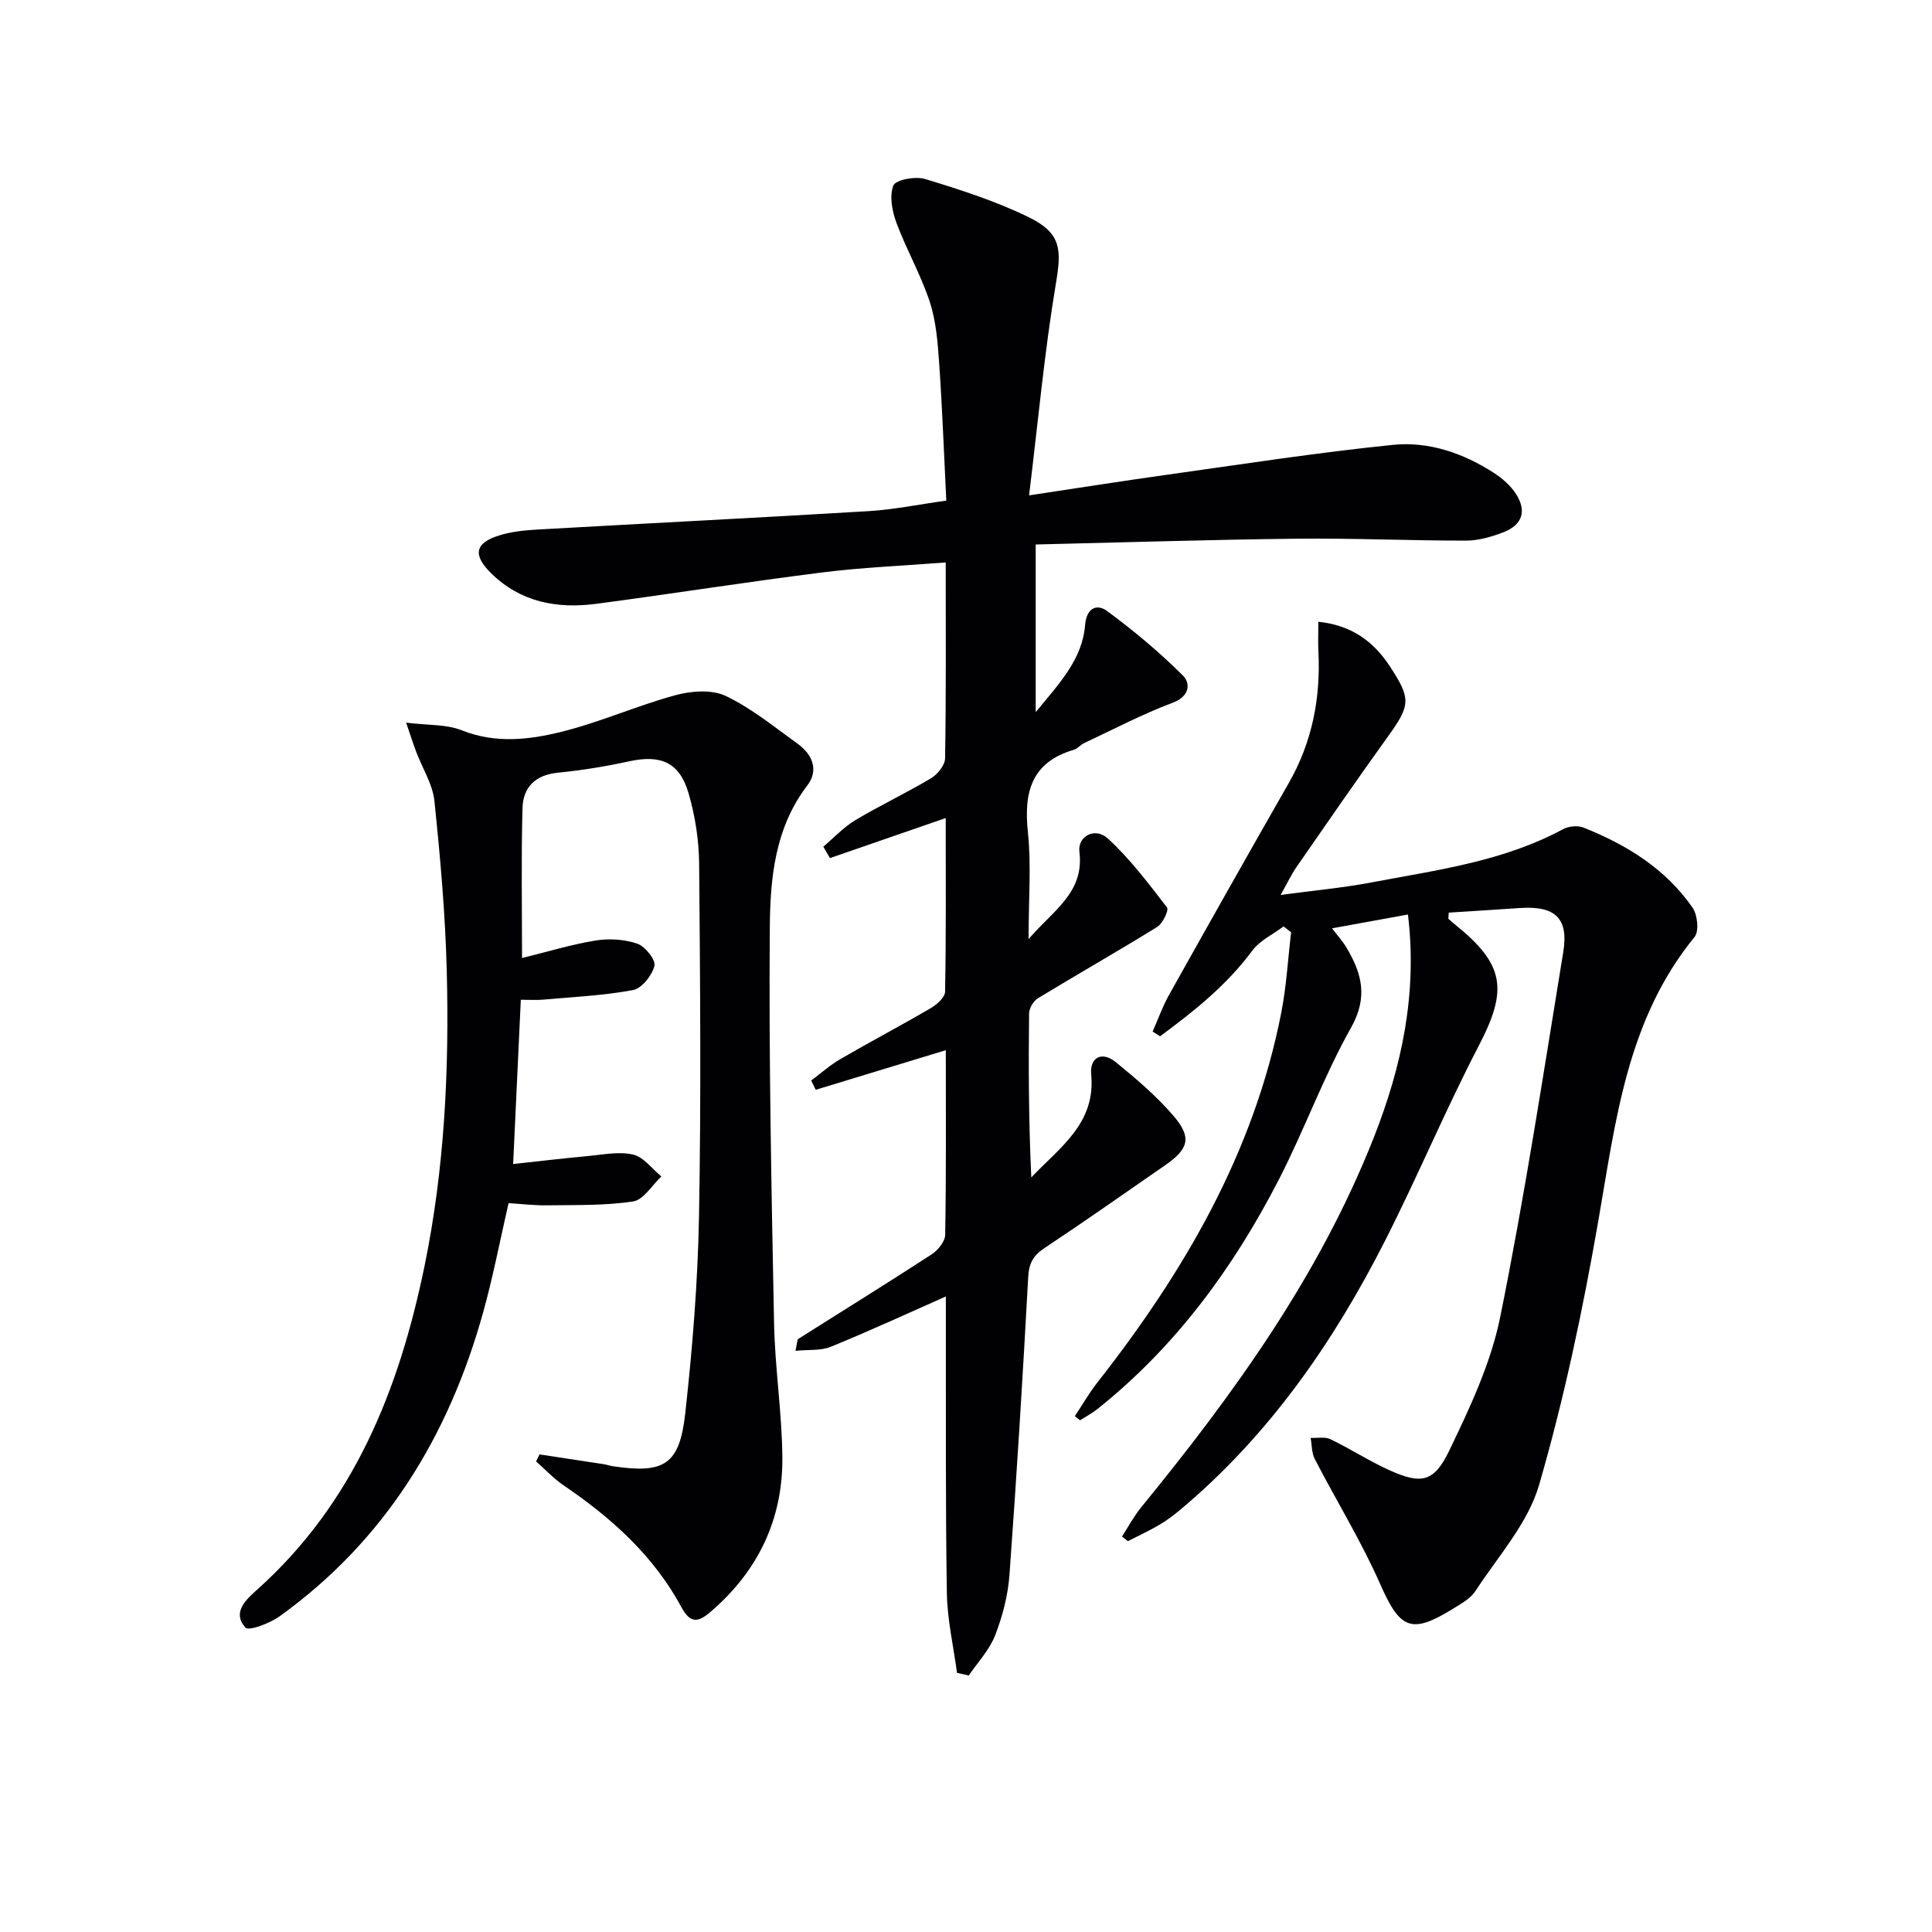 <svg enable-background="new 0 0 400 400" viewBox="0 0 400 400" xmlns="http://www.w3.org/2000/svg"><g fill="#010103"><path d="m198.14 346.35c-.73-5.49-2.01-10.97-2.1-16.47-.3-18.32-.18-36.64-.21-54.96 0-1.99 0-3.98 0-6.5-8.19 3.62-15.95 7.21-23.86 10.43-2.04.83-4.55.55-7.28.82.41-1.85.37-2.33.56-2.45 9.22-5.83 18.49-11.57 27.64-17.52 1.3-.85 2.78-2.66 2.8-4.04.22-12.65.13-25.3.13-38.23-9.2 2.8-18.06 5.5-26.93 8.2-.31-.64-.63-1.28-.94-1.92 2.01-1.5 3.9-3.2 6.06-4.45 6.18-3.59 12.51-6.92 18.68-10.53 1.27-.74 2.96-2.24 2.98-3.41.22-11.92.13-23.85.13-35.95-8.33 2.88-16.15 5.59-23.97 8.29-.46-.79-.91-1.57-1.37-2.36 2.19-1.85 4.19-4.03 6.62-5.49 5.13-3.07 10.56-5.62 15.68-8.68 1.35-.81 2.89-2.7 2.91-4.12.22-13.29.13-26.58.13-40.56-8.86.69-17.26 1.02-25.58 2.07-15.63 1.96-31.2 4.44-46.82 6.5-8.08 1.06-15.65-.35-21.73-6.35-3.84-3.78-3.35-6.25 1.69-7.82 2.5-.78 5.2-1.06 7.84-1.21 22.9-1.3 45.81-2.44 68.7-3.82 5.11-.31 10.18-1.36 16.02-2.17-.48-9.57-.82-18.99-1.47-28.38-.3-4.29-.63-8.73-1.95-12.77-1.84-5.6-4.84-10.82-6.9-16.36-.89-2.41-1.5-5.56-.63-7.74.48-1.19 4.58-1.95 6.56-1.34 7.27 2.22 14.6 4.56 21.4 7.88 6.84 3.34 6.86 6.7 5.69 13.71-2.37 14.16-3.68 28.5-5.56 43.91 10.46-1.57 19.26-2.97 28.07-4.2 15.76-2.2 31.49-4.66 47.31-6.26 7.35-.74 14.5 1.71 20.81 5.78 1.77 1.14 3.5 2.65 4.62 4.39 2.28 3.54 1.31 6.42-2.63 7.94-2.45.94-5.14 1.72-7.73 1.72-11.64.01-23.29-.52-34.93-.4-17.93.2-35.85.77-54.15 1.2v34.71c4.93-6 9.65-10.9 10.23-18.06.29-3.54 2.45-4.42 4.54-2.88 5.53 4.07 10.84 8.52 15.7 13.35 1.59 1.58 1.5 4.29-2.1 5.64-6.29 2.36-12.28 5.52-18.38 8.38-.74.35-1.32 1.14-2.08 1.36-8.86 2.59-10.4 8.84-9.52 17.13.71 6.74.14 13.62.14 22.06 5.25-6.09 11.55-9.65 10.52-18.06-.4-3.23 3.23-5.2 5.9-2.75 4.59 4.22 8.41 9.3 12.24 14.27.42.55-.88 3.31-2.02 4.02-8.16 5.05-16.51 9.79-24.71 14.78-.93.57-1.82 2.07-1.83 3.16-.13 11.25-.08 22.51.46 33.93 5.84-6.19 13.37-11.12 12.4-21.3-.34-3.59 2.24-4.88 5.07-2.58 4.23 3.44 8.45 7.03 11.98 11.15 3.83 4.46 3.13 6.83-1.7 10.18-8.33 5.77-16.61 11.6-25.05 17.2-2.31 1.54-3.18 3.12-3.34 5.96-1.12 20.57-2.38 41.13-3.88 61.68-.31 4.24-1.43 8.55-2.97 12.52-1.17 3.03-3.6 5.57-5.46 8.32-.8-.2-1.62-.37-2.43-.55z"/><path d="m299.86 190.21c.49.43.97.87 1.48 1.28 10.21 8.22 10.84 13.45 4.88 24.91-6.89 13.25-12.66 27.08-19.42 40.4-10.7 21.09-24.01 40.29-42.3 55.66-1.39 1.17-2.86 2.29-4.42 3.21-2.12 1.25-4.37 2.29-6.56 3.41-.41-.32-.81-.64-1.22-.96 1.31-2.02 2.45-4.19 3.97-6.05 19.23-23.53 36.92-48.03 48.16-76.56 5.79-14.69 9.05-29.81 7.07-46.17-5.22.95-10.2 1.86-15.71 2.86 1.21 1.6 2.21 2.69 2.95 3.93 3.19 5.35 4.57 10.26.98 16.64-5.69 10.1-9.65 21.16-14.97 31.49-9.38 18.21-21.32 34.53-37.5 47.43-1.12.9-2.41 1.58-3.63 2.36-.36-.28-.73-.56-1.09-.84 1.56-2.35 2.96-4.81 4.7-7.02 17.94-22.88 32.36-47.52 38.03-76.46 1.08-5.49 1.39-11.14 2.05-16.71-.52-.41-1.04-.81-1.56-1.22-2.2 1.66-4.92 2.92-6.49 5.04-5.32 7.17-12.08 12.55-19.08 17.71-.51-.33-1.03-.65-1.54-.98 1.12-2.52 2.04-5.16 3.38-7.55 8.2-14.65 16.44-29.28 24.78-43.85 4.87-8.51 6.65-17.63 6.16-27.32-.09-1.81-.01-3.63-.01-6.12 6.82.71 11.38 4.01 14.79 9.2 4.47 6.81 4.28 8.08-.44 14.64-6.41 8.9-12.64 17.94-18.89 26.96-1.02 1.47-1.79 3.13-3.27 5.76 6.89-.93 12.89-1.47 18.79-2.59 13.52-2.56 27.27-4.33 39.67-11.02 1.16-.63 3.04-.82 4.24-.34 8.95 3.56 17.01 8.53 22.59 16.59 1.02 1.48 1.38 4.88.41 6.06-14 17.13-16.31 38-19.91 58.68-3.2 18.43-7.08 36.84-12.28 54.78-2.3 7.94-8.51 14.78-13.18 21.96-1.03 1.58-2.98 2.63-4.67 3.68-8.66 5.36-10.96 4.15-15.04-5.11-3.92-8.89-9.07-17.24-13.55-25.9-.66-1.27-.59-2.91-.86-4.38 1.39.07 2.97-.28 4.12.28 4.19 2.02 8.11 4.59 12.35 6.48 6.38 2.85 9.06 2.45 12.19-4.04 4.3-8.92 8.66-18.18 10.6-27.78 5.07-25.04 8.93-50.33 13.05-75.55 1.15-7.03-1.73-9.6-9.04-9.09-4.89.34-9.78.63-14.67.95-.02.41-.05.83-.09 1.26z"/><path d="m108.08 198.35c5.34-1.31 10.24-2.82 15.25-3.63 2.8-.45 5.98-.25 8.64.67 1.61.56 3.83 3.35 3.52 4.58-.48 1.98-2.62 4.67-4.43 5.01-6.17 1.16-12.5 1.43-18.78 2-1.15.1-2.32.01-4.45.01-.52 11.09-1.03 22.07-1.59 34.01 5.43-.59 10.44-1.19 15.47-1.65 3.13-.29 6.43-.99 9.37-.31 2.18.51 3.91 2.95 5.85 4.53-1.93 1.8-3.68 4.84-5.83 5.17-5.85.9-11.88.72-17.85.81-2.63.04-5.26-.29-7.96-.45-1.78 7.76-3.21 15.25-5.25 22.57-7.11 25.6-20.29 47.25-42.15 62.97-2.02 1.45-6.38 3.1-7.07 2.34-2.83-3.15.1-5.79 2.42-7.86 20.04-17.95 29.39-41.42 34.65-66.98 4.14-20.14 5.13-40.56 4.61-61.04-.3-11.77-1.34-23.54-2.56-35.26-.36-3.48-2.48-6.77-3.76-10.15-.62-1.64-1.14-3.3-2.09-6.07 4.52.56 8.32.31 11.51 1.58 6.96 2.78 13.9 1.98 20.61.32 8-1.98 15.63-5.41 23.6-7.58 3.27-.89 7.52-1.23 10.4.13 5.34 2.53 10.07 6.41 14.92 9.91 3.05 2.2 4.46 5.44 2.01 8.65-6.71 8.77-7.68 19.21-7.76 29.38-.22 27.3.35 54.61.88 81.91.18 9.29 1.64 18.56 1.72 27.84.1 12.83-5.04 23.52-14.85 31.94-2.59 2.23-4.2 2.48-6.05-.95-5.75-10.66-14.5-18.51-24.4-25.23-2.06-1.4-3.8-3.29-5.69-4.95.24-.48.47-.97.71-1.45 4.42.67 8.85 1.34 13.27 2.02.66.1 1.29.33 1.95.43 10.57 1.58 13.77-.29 14.95-10.93 1.5-13.52 2.6-27.15 2.85-40.74.45-24.32.24-48.66.03-72.99-.04-4.92-.82-9.98-2.2-14.7-1.86-6.42-5.79-8.01-12.33-6.58-4.85 1.06-9.79 1.86-14.73 2.35-4.65.46-7.19 3.01-7.31 7.31-.28 10.15-.1 20.3-.1 31.06z"/></g></svg>